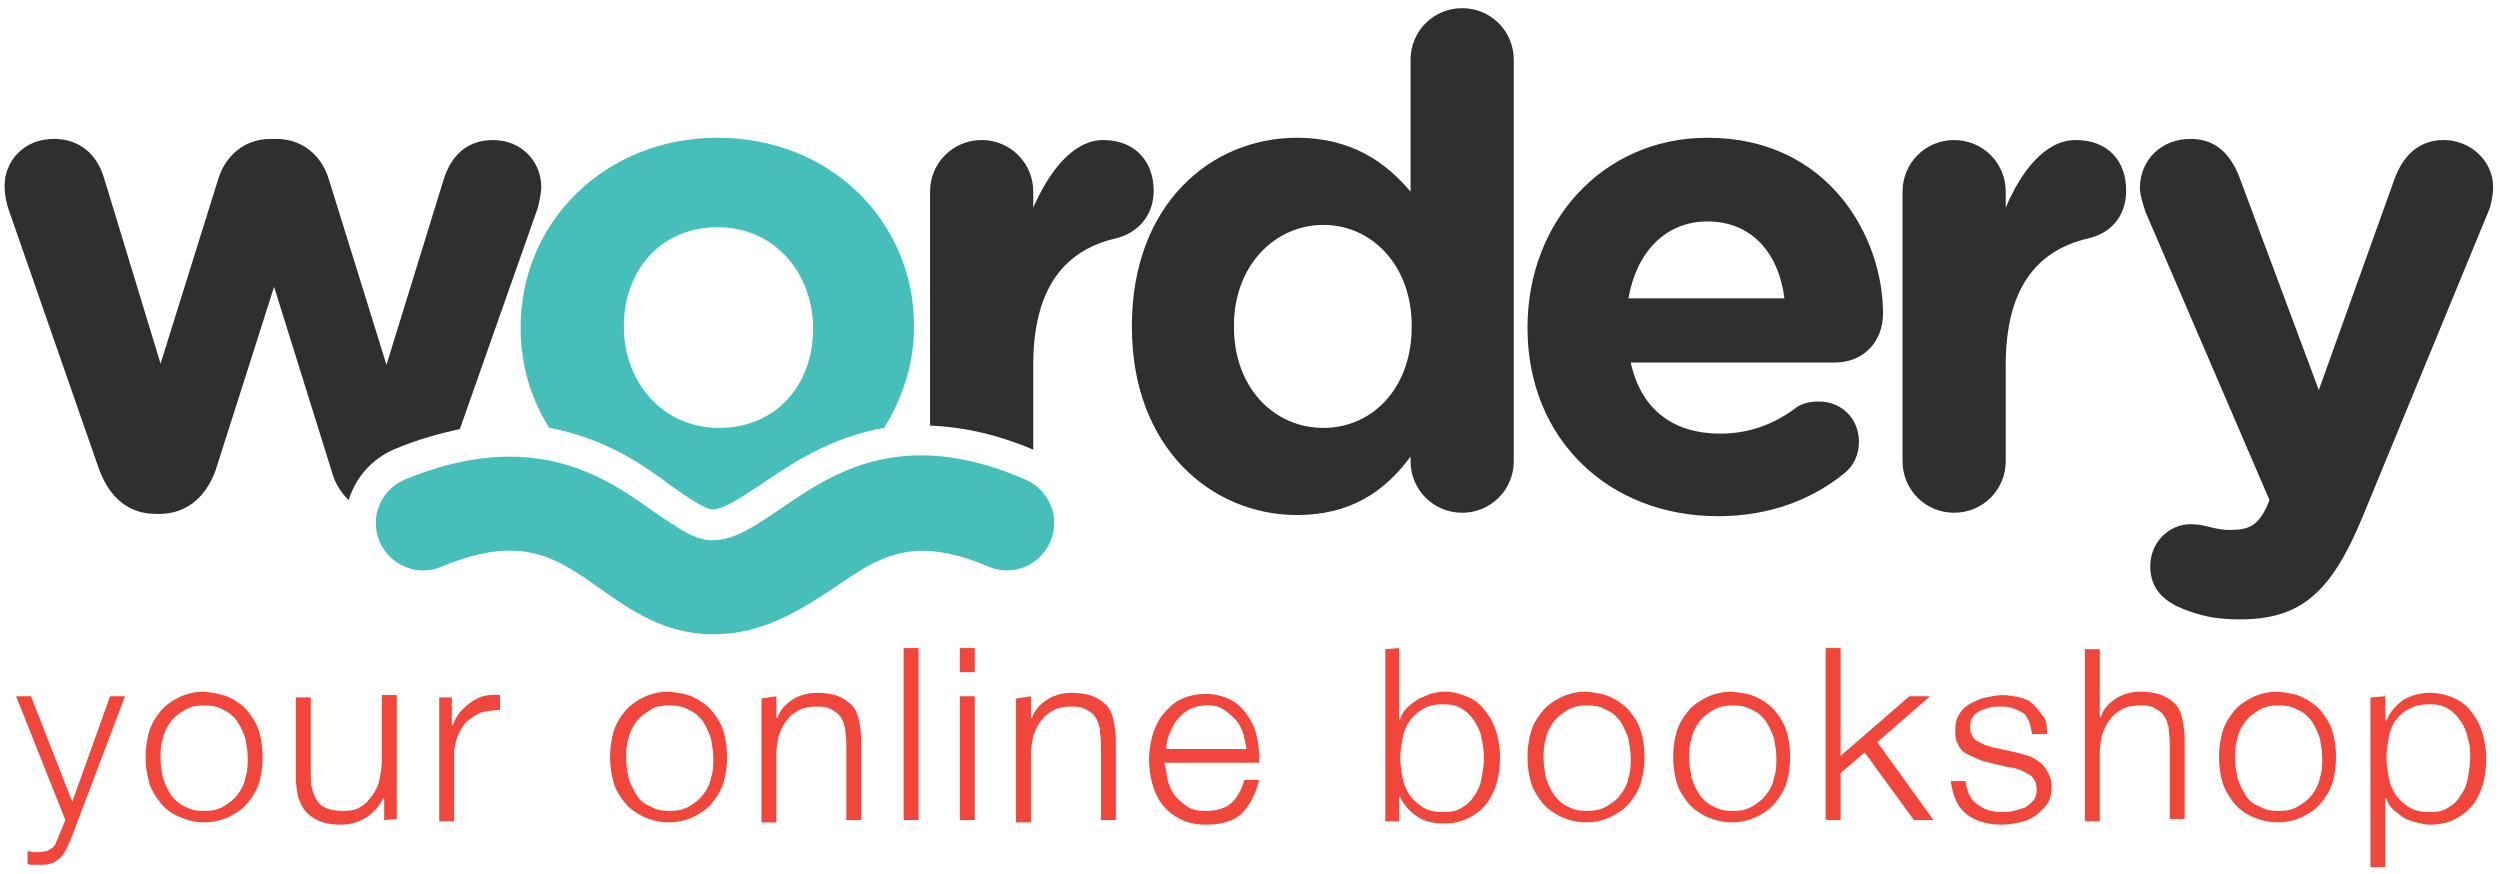 <svg baseProfile="tiny" xmlns="http://www.w3.org/2000/svg" width="143" height="50" viewBox="371 242 218 76">
<path d="M373.7 302.6l3.6 9.2 3.3-9.2h1.3l-4.7 12.4c-.2.5-.4.9-.5 1.1-.2.3-.3.5-.6.7-.2.2-.4.3-.7.4-.3.1-.6.1-1 .1h-.6c-.1 0-.3 0-.4-.1v-1.1l.5.1h.5c.3 0 .5-.1.7-.1l.5-.3s.3-.3.3-.5c.1-.2.2-.4.3-.7l.5-1.2-4.3-10.8h1.3zm17.3.1c.6.3 1.2.7 1.6 1.2s.8 1.1 1 1.8c.2.7.3 1.4.3 2.2s-.1 1.5-.3 2.2c-.2.7-.6 1.3-1 1.8s-1 .9-1.6 1.2-1.4.5-2.2.5-1.5-.2-2.2-.5-1.2-.7-1.6-1.2c-.4-.5-.8-1.1-1-1.8-.2-.7-.3-1.4-.3-2.2s.1-1.5.3-2.2c.2-.7.6-1.3 1-1.8s1-.9 1.6-1.2c.6-.3 1.4-.5 2.2-.5.8.1 1.5.2 2.2.5zm-3.9 1.1c-.5.3-.9.6-1.2 1-.3.4-.6.9-.7 1.5-.2.6-.2 1.1-.2 1.7s.1 1.1.2 1.7c.2.6.4 1 .7 1.5.3.4.7.8 1.2 1 .5.3 1 .4 1.7.4s1.2-.1 1.7-.4.9-.6 1.2-1c.3-.4.6-.9.7-1.5.2-.6.2-1.1.2-1.7 0-.6-.1-1.1-.2-1.7-.2-.6-.4-1-.7-1.5-.3-.4-.7-.8-1.2-1-.5-.3-1-.4-1.7-.4s-1.2.1-1.7.4zm17.4 9.6v-1.9h-.1c-.3.7-.9 1.3-1.5 1.7-.7.4-1.4.6-2.2.6-.7 0-1.3-.1-1.8-.3-.5-.2-.9-.5-1.2-.8-.3-.3-.5-.8-.7-1.3-.1-.5-.2-1.1-.2-1.7v-7h1.3v7c0 1 .3 1.7.7 2.2s1.2.7 2.2.7c.6 0 1.1-.1 1.5-.4.4-.2.7-.6 1-1 .3-.4.5-.9.6-1.4.1-.5.2-1.1.2-1.6v-5.7h1.3v10.8l-1.1.1zm5.9-10.8v2.5h.1c.3-.9.9-1.5 1.6-2 .7-.5 1.5-.7 2.5-.6v1.3c-.6 0-1.1.1-1.6.2-.5.2-.9.5-1.3.8-.3.3-.6.8-.8 1.3-.2.5-.3 1-.3 1.6v5.8h-1.3v-10.8h1.1v-.1zm21.1.1c.6.3 1.2.7 1.6 1.2.4.5.8 1.1 1 1.8.2.7.3 1.4.3 2.2s-.1 1.5-.3 2.2c-.2.7-.6 1.3-1 1.8s-1 .9-1.6 1.2c-.6.3-1.4.5-2.2.5s-1.5-.2-2.2-.5c-.6-.3-1.2-.7-1.6-1.2-.4-.5-.8-1.1-1-1.8-.2-.7-.3-1.4-.3-2.2s.1-1.5.3-2.2c.2-.7.6-1.3 1-1.8s1-.9 1.6-1.2c.6-.3 1.4-.5 2.2-.5.9.1 1.6.2 2.2.5zm-3.8 1.1c-.5.3-.9.6-1.2 1-.3.4-.6.9-.7 1.5-.2.6-.2 1.1-.2 1.7s.1 1.1.2 1.7c.2.6.4 1 .7 1.5s.7.8 1.2 1c.5.3 1 .4 1.7.4.6 0 1.2-.1 1.7-.4s.9-.6 1.2-1c.3-.4.6-.9.7-1.5.2-.6.2-1.1.2-1.7 0-.6-.1-1.1-.2-1.7-.2-.6-.4-1-.7-1.5-.3-.4-.7-.8-1.2-1-.5-.3-1-.4-1.7-.4s-1.3.1-1.7.4zm11-1.2v1.9h.1c.2-.7.7-1.2 1.3-1.6.6-.4 1.4-.6 2.1-.6s1.4.1 1.9.3c.5.2.9.5 1.2.8.3.3.5.8.6 1.3.1.5.2 1.1.2 1.7v7h-1.3v-6.7c0-.5-.1-.9-.1-1.3-.1-.4-.2-.7-.4-1-.2-.3-.5-.5-.9-.7-.3-.2-.8-.2-1.3-.2s-1 .1-1.4.3-.8.5-1 .8c-.3.3-.5.7-.7 1.2-.2.5-.2.9-.3 1.5v6.3h-1.3v-10.8l1.3-.2zm12.4-4.2v15h-1.3v-15h1.3zm4.9 0v2.1h-1.3v-2.1h1.3zm0 4.2v10.8h-1.3v-10.8h1.3zm4.9 0v1.9h.1c.2-.7.7-1.2 1.3-1.6.6-.4 1.4-.6 2.1-.6s1.4.1 1.9.3c.5.2.9.5 1.2.8.3.3.5.8.6 1.3.1.5.2 1.1.2 1.7v7h-1.3v-6.7c0-.5-.1-.9-.1-1.3-.1-.4-.2-.7-.4-1-.2-.3-.5-.5-.9-.7-.3-.2-.8-.2-1.3-.2s-1 .1-1.4.3-.8.5-1 .8c-.3.3-.5.7-.7 1.2-.2.5-.2.9-.3 1.5v6.3h-1.3v-10.8l1.3-.2zm11.9 7.2c.1.5.3 1 .6 1.4.3.4.7.7 1.1 1s1 .4 1.6.4c1 0 1.7-.2 2.3-.7.5-.5.9-1.2 1.1-2h1.3c-.3 1.2-.8 2.2-1.5 2.9-.7.7-1.8 1-3.2 1-.9 0-1.6-.2-2.2-.5s-1.1-.7-1.5-1.2c-.4-.5-.7-1.1-.9-1.8-.2-.7-.3-1.4-.3-2.2 0-.7.1-1.4.3-2.1.2-.7.5-1.3.9-1.8s.9-1 1.5-1.3c.6-.3 1.4-.5 2.2-.5.9 0 1.6.2 2.2.5.6.3 1.1.8 1.5 1.4.4.6.7 1.2.8 1.9.2.7.2 1.5.2 2.2h-8.3c.2.4.2.9.3 1.4zm6.6-4c-.2-.5-.4-.9-.7-1.2-.3-.3-.6-.6-1.1-.9s-.9-.3-1.4-.3c-.5 0-1 .1-1.4.3s-.8.5-1.1.9c-.3.3-.5.8-.7 1.2-.2.5-.3.9-.3 1.4h7c-.1-.5-.2-1-.3-1.4zm13.6-7.4v6.2h.1c.1-.4.3-.7.6-1 .3-.3.6-.5.9-.7.3-.2.7-.3 1.1-.5.4-.1.8-.2 1.2-.2.8 0 1.5.2 2.2.5.6.3 1.1.7 1.5 1.3.4.5.7 1.1.9 1.8.2.7.3 1.4.3 2.2s-.1 1.5-.3 2.2c-.2.7-.5 1.3-.9 1.8s-.9.9-1.5 1.2-1.3.5-2.2.5c-.9 0-1.7-.2-2.3-.6s-1.2-1-1.5-1.7h-.1v2.1h-1.2v-15l1.2-.1zm7.2 7.9c-.1-.6-.3-1-.6-1.5-.3-.4-.6-.8-1.1-1.1-.5-.3-1-.4-1.6-.4-.7 0-1.3.1-1.8.4s-.9.6-1.2 1.1c-.3.4-.5.9-.6 1.5-.1.6-.2 1.1-.2 1.7 0 .6.1 1.1.2 1.7.1.6.3 1 .6 1.5.3.4.7.8 1.2 1.1.5.3 1.1.4 1.8.4.6 0 1.2-.1 1.6-.4.5-.3.8-.6 1.1-1.1.3-.4.5-.9.6-1.5.1-.6.2-1.1.2-1.7 0-.6-.1-1.2-.2-1.7zm11.3-3.6c.6.3 1.2.7 1.6 1.2s.8 1.1 1 1.8c.2.7.3 1.4.3 2.2s-.1 1.5-.3 2.2c-.2.7-.6 1.3-1 1.8s-1 .9-1.6 1.2c-.6.3-1.4.5-2.2.5-.8 0-1.5-.2-2.2-.5-.6-.3-1.2-.7-1.6-1.2-.4-.5-.8-1.1-1-1.8-.2-.7-.3-1.4-.3-2.2s.1-1.5.3-2.2c.2-.7.6-1.3 1-1.8s1-.9 1.6-1.2c.6-.3 1.4-.5 2.2-.5.9.1 1.6.2 2.2.5zm-3.8 1.1c-.5.3-.9.6-1.2 1-.3.4-.6.9-.7 1.5-.2.6-.2 1.1-.2 1.7s.1 1.1.2 1.7c.2.6.4 1 .7 1.5.3.4.7.8 1.2 1 .5.3 1 .4 1.7.4.6 0 1.2-.1 1.7-.4s.9-.6 1.2-1c.3-.4.6-.9.7-1.5.2-.6.2-1.1.2-1.7 0-.6-.1-1.1-.2-1.7-.2-.6-.4-1-.7-1.5-.3-.4-.7-.8-1.2-1-.5-.3-1-.4-1.7-.4s-1.2.1-1.7.4zm16.5-1.1c.6.3 1.2.7 1.6 1.2s.8 1.1 1 1.8c.2.7.3 1.4.3 2.2s-.1 1.5-.3 2.2c-.2.7-.6 1.3-1 1.8s-1 .9-1.6 1.2-1.4.5-2.2.5c-.8 0-1.5-.2-2.2-.5-.6-.3-1.2-.7-1.6-1.2-.4-.5-.8-1.1-1-1.8-.2-.7-.3-1.4-.3-2.2s.1-1.5.3-2.2c.2-.7.6-1.3 1-1.8s1-.9 1.6-1.2c.6-.3 1.4-.5 2.2-.5.9.1 1.6.2 2.2.5zm-3.8 1.1c-.5.3-.9.6-1.2 1-.3.4-.6.9-.7 1.5-.2.6-.2 1.1-.2 1.7s.1 1.1.2 1.7c.2.6.4 1 .7 1.5.3.4.7.8 1.2 1 .5.3 1 .4 1.7.4s1.2-.1 1.7-.4.9-.6 1.2-1c.3-.4.6-.9.7-1.5.2-.6.2-1.1.2-1.7 0-.6-.1-1.1-.2-1.7-.2-.6-.4-1-.7-1.5-.3-.4-.7-.8-1.2-1-.5-.3-1-.4-1.7-.4s-1.2.1-1.7.4zm11.1-5.4v9.4l6-5.2h1.8l-4.6 4 4.9 6.8h-1.7l-4.3-5.9-2.1 1.8v4.1h-1.3v-15h1.3zm16.4 6.3c-.2-.3-.3-.6-.6-.7-.3-.2-.6-.3-.9-.4-.3-.1-.7-.1-1.1-.1-.3 0-.6 0-.9.1-.3.1-.6.2-.8.3-.2.1-.5.3-.6.6-.2.2-.2.5-.2.9 0 .3.1.5.2.7.1.2.3.4.6.5.2.1.5.3.7.3.3.1.5.2.7.2l1.8.4 1.1.3c.4.2.7.3 1 .6.3.2.5.5.7.9.2.3.3.8.3 1.2 0 .6-.1 1.1-.4 1.5-.3.4-.6.7-1 1s-.9.5-1.4.6c-.5.1-1 .2-1.5.2-1.3 0-2.3-.3-3.1-.9-.8-.6-1.2-1.6-1.4-2.9h1.3c.1.9.4 1.6 1 2 .6.5 1.3.7 2.2.7.3 0 .6 0 1-.1l1-.3c.3-.2.5-.4.7-.6s.3-.6.3-1c0-.3-.1-.6-.2-.8s-.3-.4-.5-.5c-.2-.1-.5-.3-.8-.4-.3-.1-.6-.2-.9-.2l-1.7-.4c-.4-.1-.8-.2-1.2-.4s-.7-.3-1-.5-.5-.5-.6-.8c-.2-.3-.2-.7-.2-1.2s.1-1 .4-1.4c.2-.4.6-.7 1-.9.4-.2.8-.4 1.3-.5.5-.1 1-.2 1.4-.2.5 0 1 .1 1.5.2s.9.3 1.2.6c.3.3.6.7.9 1.1s.3.9.3 1.5h-1.3c-.1-.6-.2-.9-.3-1.2zm6.2-6.3v6h.1c.2-.7.7-1.2 1.3-1.6.6-.4 1.4-.6 2.1-.6s1.4.1 1.9.3c.5.2.9.5 1.2.8.3.3.5.8.6 1.3.1.5.2 1.1.2 1.7v7h-1.3v-6.7c0-.5-.1-.9-.1-1.3-.1-.4-.2-.7-.4-1-.2-.3-.5-.5-.9-.7-.3-.2-.8-.2-1.3-.2s-1 .1-1.4.3c-.4.2-.8.5-1 .8-.3.3-.5.7-.7 1.2-.2.5-.2.9-.3 1.5v6.3h-1.3v-15h1.3v-.1zm17.7 4.3c.6.3 1.2.7 1.6 1.2s.8 1.1 1 1.8c.2.7.3 1.4.3 2.2s-.1 1.5-.3 2.2c-.2.7-.6 1.3-1 1.8s-1 .9-1.6 1.2-1.4.5-2.2.5c-.8 0-1.5-.2-2.2-.5s-1.2-.7-1.6-1.2c-.4-.5-.8-1.1-1-1.8-.2-.7-.3-1.4-.3-2.2s.1-1.5.3-2.2c.2-.7.6-1.3 1-1.8s1-.9 1.6-1.2c.6-.3 1.4-.5 2.2-.5.9.1 1.6.2 2.2.5zm-3.8 1.1c-.5.3-.9.6-1.2 1-.3.4-.6.9-.7 1.5-.2.6-.2 1.1-.2 1.7s.1 1.1.2 1.7c.2.6.4 1 .7 1.5s.7.8 1.2 1c.5.3 1 .4 1.7.4s1.2-.1 1.7-.4c.5-.3.9-.6 1.2-1 .3-.4.6-.9.7-1.5.2-.6.2-1.1.2-1.7 0-.6-.1-1.1-.2-1.7-.2-.6-.4-1-.7-1.5-.3-.4-.7-.8-1.2-1-.5-.3-1-.4-1.7-.4s-1.2.1-1.7.4zm11-1.2v2.1h.1c.3-.7.8-1.3 1.5-1.8.7-.4 1.5-.6 2.3-.6.8 0 1.5.2 2.2.5.6.3 1.1.7 1.5 1.3.4.5.7 1.1.9 1.8.2.7.3 1.4.3 2.2s-.1 1.5-.3 2.2-.5 1.3-.9 1.8-.9.9-1.5 1.2c-.6.3-1.3.5-2.2.5-.4 0-.8-.1-1.2-.2-.4-.1-.7-.2-1.1-.4l-.9-.7c-.3-.3-.5-.6-.6-1h-.1v6h-1.3v-14.8l1.3-.1zm7.2 3.7c-.1-.6-.3-1-.6-1.5-.3-.4-.6-.8-1.1-1.1-.5-.3-1-.4-1.6-.4-.7 0-1.3.1-1.8.4-.5.2-.9.6-1.2 1-.3.4-.5.9-.6 1.5s-.2 1.1-.2 1.8c0 .6.1 1.1.2 1.7.1.6.3 1 .6 1.5.3.4.7.8 1.2 1.1.5.3 1.1.4 1.8.4.6 0 1.2-.1 1.6-.4.5-.3.8-.6 1.1-1.1.3-.4.5-.9.6-1.5.1-.6.2-1.1.2-1.7 0-.6 0-1.2-.2-1.7z" fill="#F0463C"></path>
<path fill="#2F2F2F" d="M401.4 285.5c.6-1.9 1.9-3.5 3.9-4.4 2.1-.9 4-1.4 5.8-1.8l6.8-19.3c.1-.4.3-1.3.3-1.8 0-2.2-1.7-4.1-4.2-4.1-2.4 0-3.7 1.5-4.3 3.4l-5 16.2-5-16.1c-.6-2.1-2.3-3.6-4.6-3.6h-.5c-2.3 0-4 1.5-4.6 3.6l-5 16-4.9-16.1c-.6-2.1-2.1-3.5-4.4-3.5-2.7 0-4.3 2-4.3 4.1 0 .8.2 1.7.4 2.2l7.8 22.4c1 2.8 2.8 4 5 4h.3c2.2 0 4-1.3 4.9-3.8l5.1-16 5 16c.3 1.2.9 2 1.5 2.6z"></path>
<path fill="#46BEB9" d="M429.6 284.3c1.4 1 2.9 2 3.5 2 1 0 2.3-.9 4.3-2.2 2.5-1.7 6-4.1 10.7-4.9 1.6-2.6 2.6-5.6 2.6-8.8v-.1c0-9.1-7.3-16.4-17.1-16.4-9.9 0-17.2 7.4-17.2 16.5v.1c0 3.2.9 6.2 2.5 8.7 4.9.9 8.3 3.3 10.7 5.1zm-4.2-14c0-4.7 3.1-8.6 8.2-8.6 5 0 8.3 4.1 8.3 8.8v.1c0 4.7-3.1 8.6-8.2 8.6-5 0-8.3-4.1-8.3-8.8v-.1z"></path>
<path fill="#2F2F2F" d="M467.2 254.1c-2.7 0-4.8 2.9-6.1 5.9v-1.4c0-2.5-2-4.5-4.5-4.5s-4.5 2-4.5 4.5v20.4c2.7.1 5.7.7 9 2.1v-7.4c0-6.4 2.5-9.9 7.1-11 1.8-.4 3.4-1.8 3.4-4.2 0-2.5-1.6-4.4-4.4-4.4zm35.8 28c0 2.5-2 4.5-4.5 4.5s-4.5-2-4.5-4.5v-.4c-2.2 3-5.2 5.1-9.9 5.1-7.4 0-14.4-5.8-14.4-16.4v-.1c0-10.6 6.9-16.4 14.4-16.4 4.8 0 7.8 2.2 9.9 4.7v-11.5c0-2.5 2-4.5 4.5-4.5s4.5 2 4.5 4.5v35zm-24.4-11.8v.1c0 5.3 3.5 8.8 7.8 8.8s7.7-3.5 7.7-8.8v-.1c0-5.3-3.5-8.8-7.7-8.8s-7.8 3.5-7.8 8.8zm42.2 16.6c-9.5 0-16.6-6.7-16.6-16.4v-.1c0-9.1 6.5-16.5 15.7-16.5 10.6 0 15.3 8.7 15.3 15.3 0 2.6-1.8 4.3-4.2 4.3h-17.8c.9 4.1 3.7 6.2 7.8 6.2 2.5 0 4.6-.8 6.4-2.1.6-.5 1.3-.7 2.2-.7 2 0 3.5 1.5 3.5 3.5 0 1.2-.5 2.1-1.2 2.7-2.8 2.3-6.5 3.8-11.1 3.8zm5.8-19c-.5-4-2.9-6.7-6.7-6.7-3.7 0-6.2 2.7-6.9 6.7h13.6zm10.3-9.3c0-2.5 2-4.5 4.5-4.5s4.5 2 4.5 4.5v1.4c1.3-3.1 3.4-5.9 6.1-5.9 2.8 0 4.4 1.8 4.4 4.4 0 2.4-1.5 3.8-3.4 4.2-4.6 1.1-7.1 4.6-7.1 11v8.4c0 2.5-2 4.5-4.5 4.5s-4.5-2-4.5-4.5v-23.5zm24.5 36.4c-1.3-.5-2.9-1.5-2.9-3.7s1.7-3.7 3.5-3.7c.7 0 1.1.1 1.5.2.8.2 1.3.3 1.9.3 1.6 0 2.4-.3 3.2-1.9l.3-.7-10.8-25.1c-.2-.6-.5-1.5-.5-2.1 0-2.5 1.9-4.3 4.4-4.3 2.2 0 3.5 1.3 4.3 3.4l6.9 18.5 6.6-18.4c.7-1.9 2-3.4 4.3-3.4s4.3 1.8 4.3 4.1c0 .7-.2 1.7-.4 2.1l-11 26.7c-2.7 6.5-5.3 8.9-10.7 8.9-2 0-3.4-.3-4.9-.9z"></path>
<path fill="#46BEB9" d="M433.2 297.2c-4.2 0-7.2-2.1-9.9-4-3.8-2.7-6.8-4.8-13.8-1.9-2.1.9-4.5-.1-5.4-2.2-.9-2.1.1-4.5 2.2-5.4 11.2-4.6 17.5-.2 21.7 2.8 2.2 1.5 3.6 2.5 5.1 2.5 1.8 0 3.4-1 5.9-2.7 4.5-3.1 10.6-7.3 21.4-2.6 2.1.9 3.1 3.3 2.2 5.4-.9 2.1-3.3 3.1-5.4 2.2-6.6-2.8-9.5-.9-13.4 1.8-2.9 1.9-6.2 4.1-10.6 4.1z"></path>
</svg>
